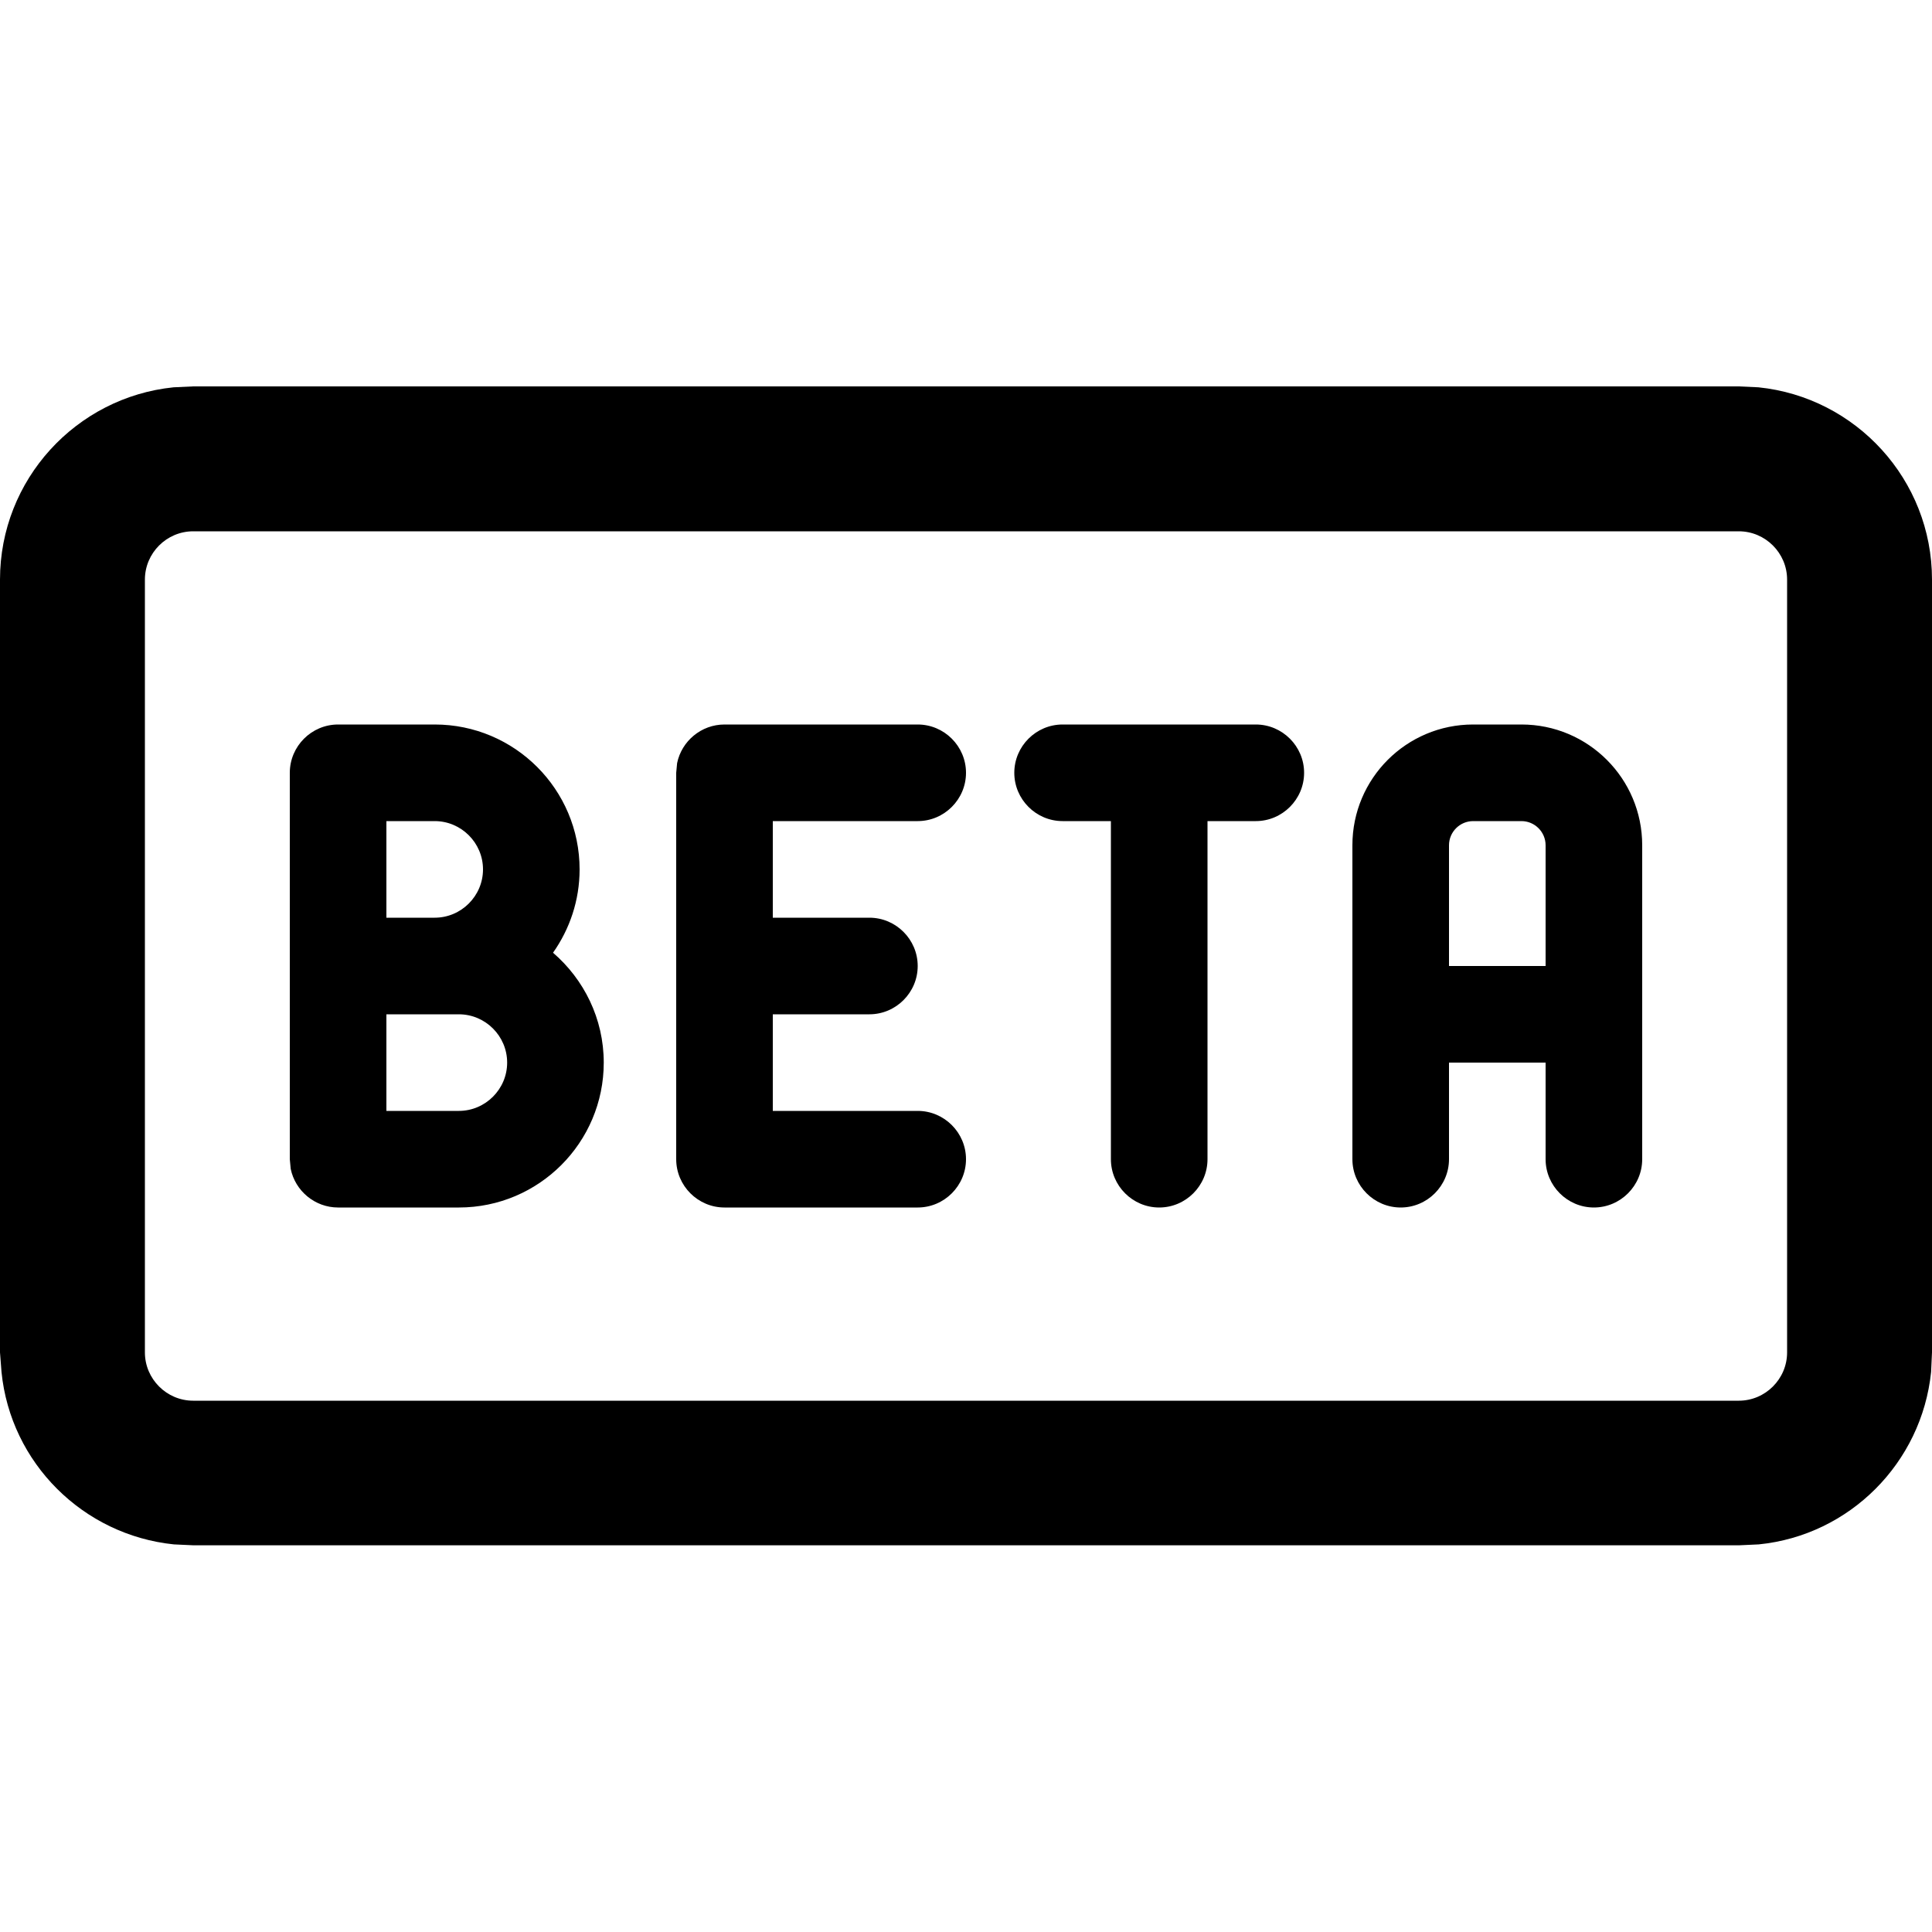 <svg xmlns="http://www.w3.org/2000/svg" viewBox="0 0 640 640"><!--! Font Awesome Pro 7.1.0 by @fontawesome - https://fontawesome.com License - https://fontawesome.com/license (Commercial License) Copyright 2025 Fonticons, Inc. --><path fill="currentColor" d="M582.5 128.3C614.8 131.6 640 158.9 640 192L640 448L639.7 454.5C636.6 484.6 612.7 508.6 582.6 511.6L576.1 511.9L64.1 511.9L57.6 511.6C27.5 508.5 3.5 484.6 .5 454.5L0 448L0 192C0 158.9 25.2 131.6 57.5 128.3L64 128L576 128L582.5 128.3zM64 176C55.2 176 48 183.2 48 192L48 448C48 456.8 55.2 464 64 464L576 464C584.8 464 592 456.8 592 448L592 192C592 183.2 584.8 176 576 176L64 176zM144 240C170.5 240 192 261.5 192 288C192 298.3 188.7 307.8 183.2 315.6C193.4 324.4 200 337.4 200 352C200 378.5 178.5 400 152 400L112 400C104.3 400 97.8 394.5 96.3 387.2L96 384L96 256C96 247.2 103.2 240 112 240L144 240zM304 240C312.8 240 320 247.2 320 256C320 264.8 312.8 272 304 272L256 272L256 304L288 304C296.8 304 304 311.2 304 320C304 328.8 296.8 336 288 336L256 336L256 368L304 368C312.8 368 320 375.2 320 384C320 392.8 312.8 400 304 400L240 400C231.2 400 224 392.8 224 384L224 256L224.3 252.8C225.8 245.5 232.3 240 240 240L304 240zM416 240C424.8 240 432 247.2 432 256C432 264.8 424.8 272 416 272L400 272L400 384C400 392.8 392.8 400 384 400C375.2 400 368 392.8 368 384L368 272L352 272C343.2 272 336 264.8 336 256C336 247.2 343.2 240 352 240L416 240zM504 240C526.1 240 544 257.9 544 280L544 384C544 392.8 536.8 400 528 400C519.2 400 512 392.8 512 384L512 352L480 352L480 384C480 392.8 472.8 400 464 400C455.2 400 448 392.8 448 384L448 280C448 257.9 465.9 240 488 240L504 240zM128 368L152 368C160.8 368 168 360.8 168 352C168 343.2 160.8 336 152 336L128 336L128 368zM488 272C483.6 272 480 275.6 480 280L480 320L512 320L512 280C512 275.6 508.4 272 504 272L488 272zM128 304L144 304C152.8 304 160 296.8 160 288C160 279.2 152.8 272 144 272L128 272L128 304z"/></svg>